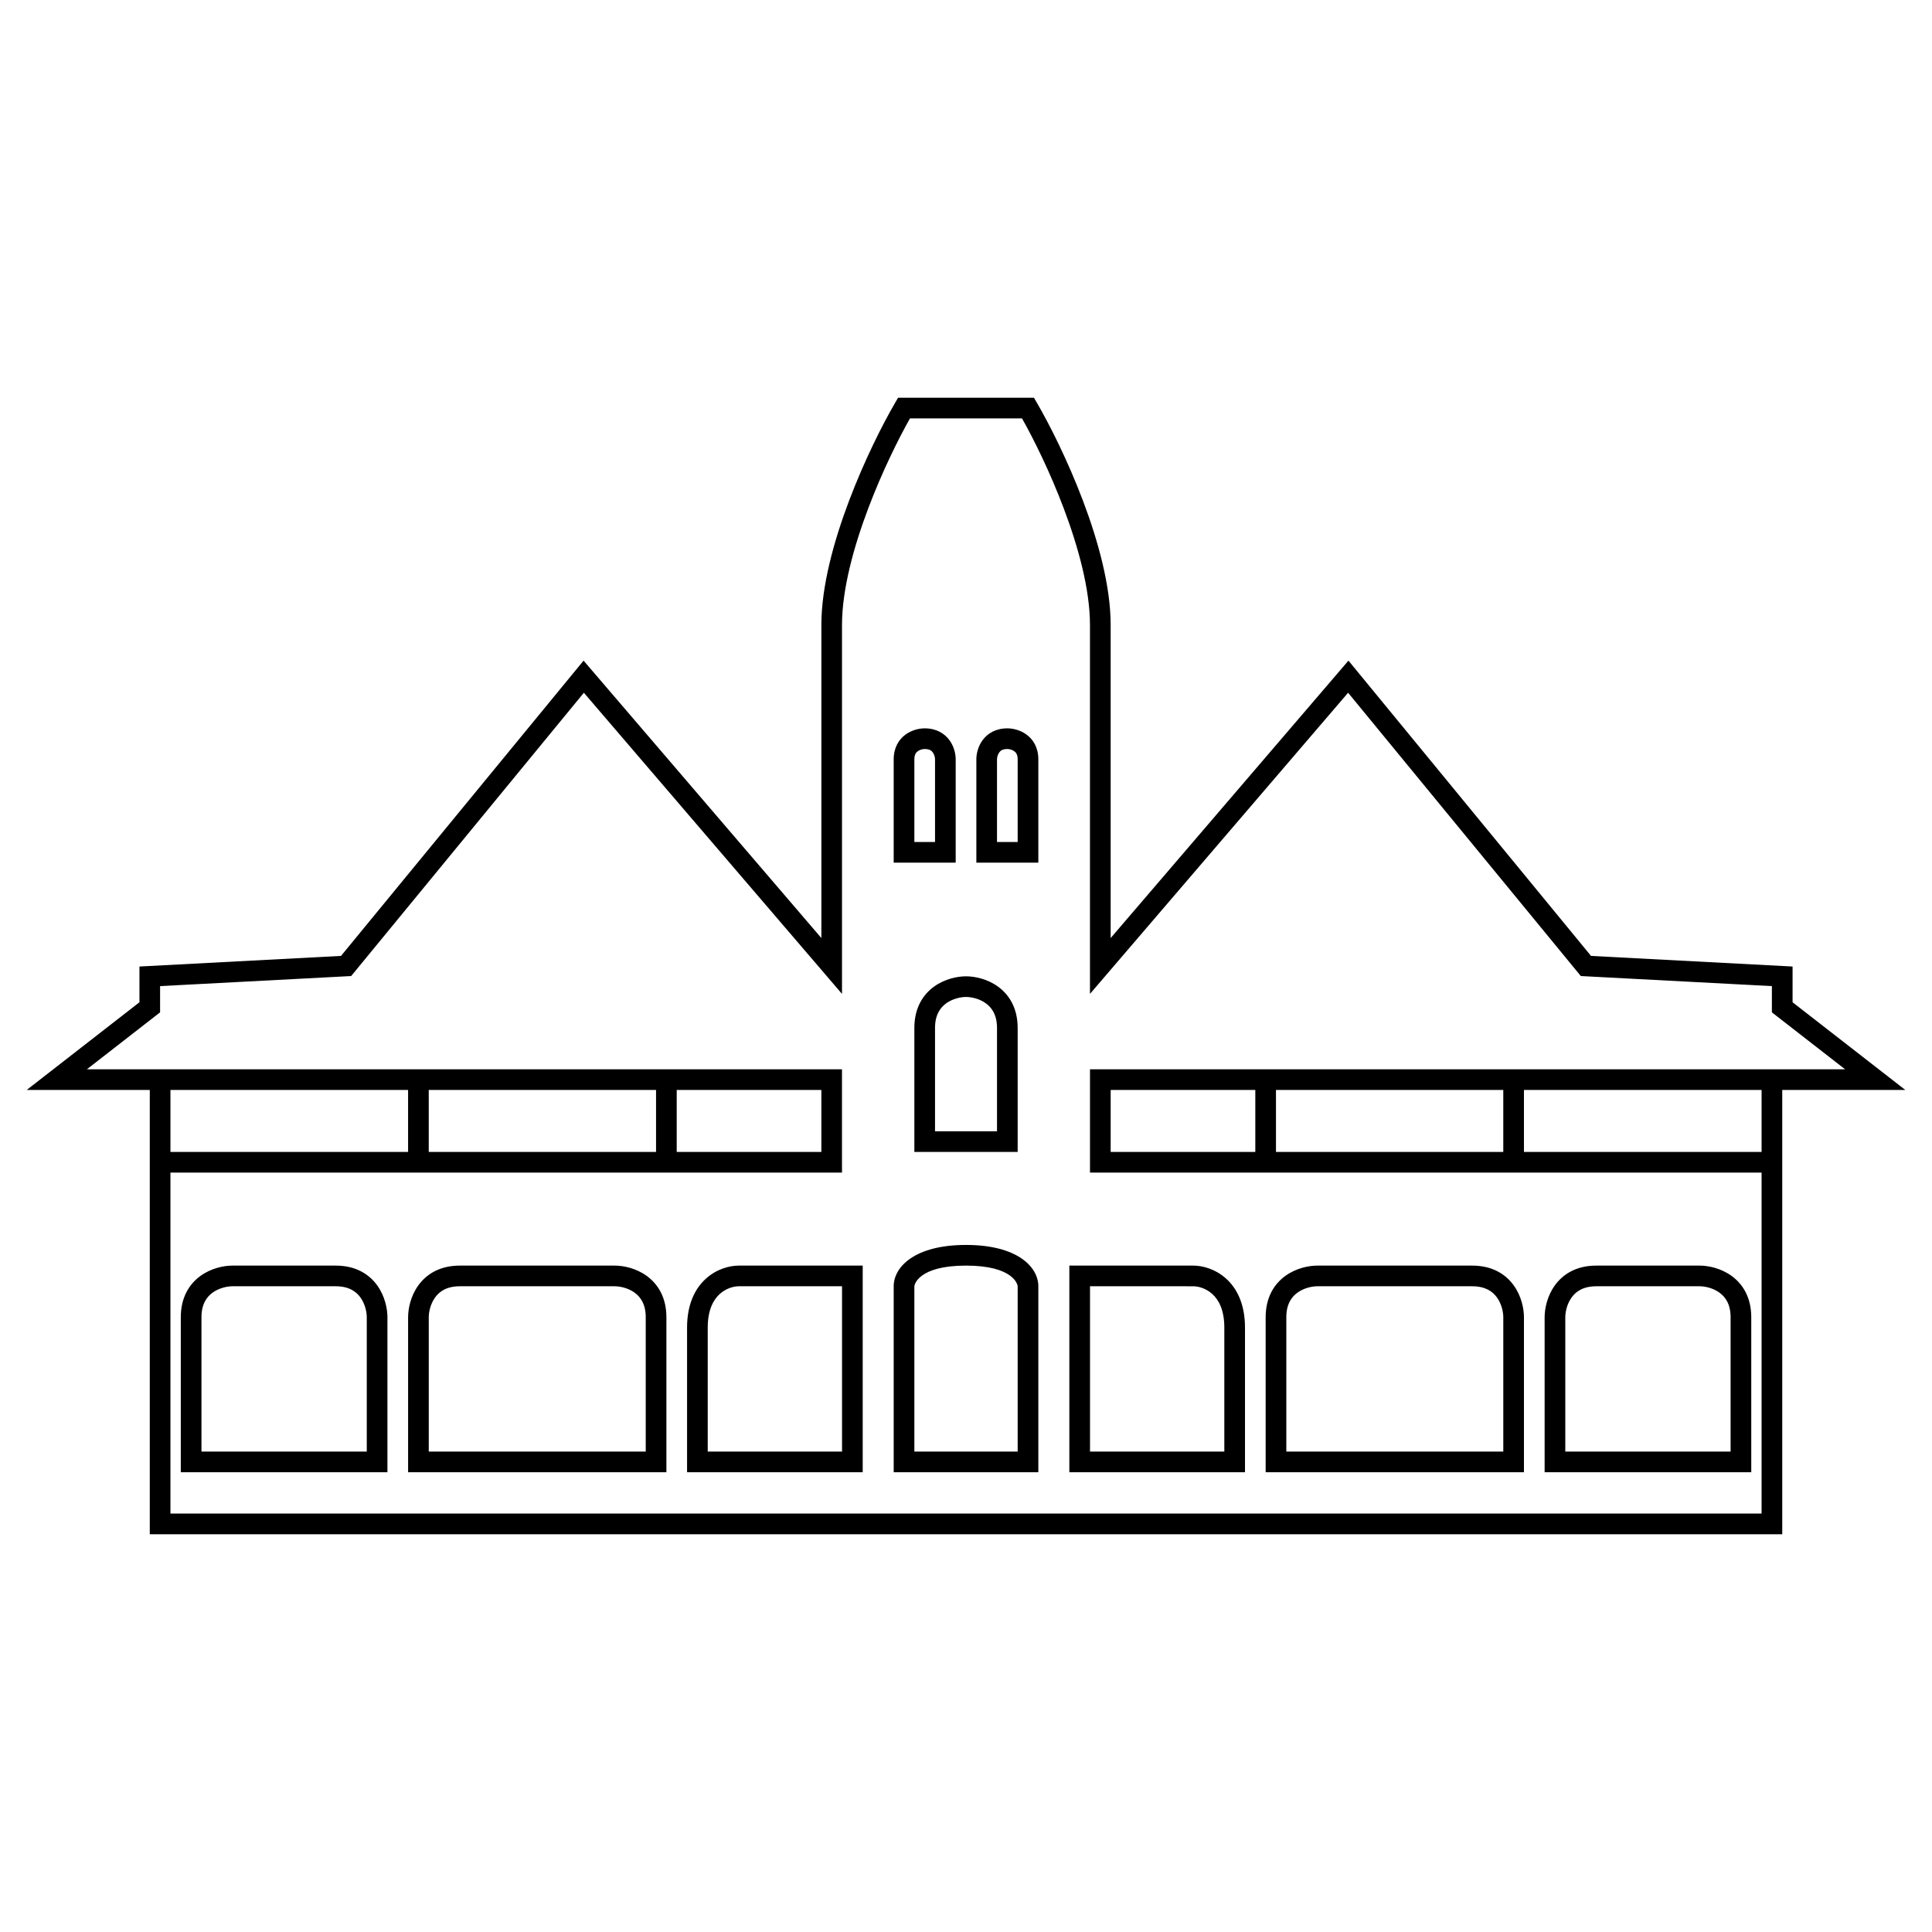 <?xml version="1.0" encoding="UTF-8"?>
<!-- Uploaded to: ICON Repo, www.iconrepo.com, Generator: ICON Repo Mixer Tools -->
<svg fill="#000000" width="800px" height="800px" version="1.1" viewBox="144 144 512 512" xmlns="http://www.w3.org/2000/svg">
 <path d="m382 249.4h36.004l0.793 1.359c3.266 5.598 8.125 15.18 12.176 25.875 4.031 10.645 7.363 22.648 7.363 33.004v82.957l63.02-73.523 64.281 78.254 53.414 2.812v9.473l29.883 23.242h-32.621v117.74h-432.62v-117.74h-32.621l29.883-23.242v-9.473l53.414-2.812 64.281-78.254 63.02 73.523v-82.957c0-10.355 3.336-22.359 7.367-33.004 4.051-10.695 8.906-20.277 12.172-25.875zm-192.83 183.45v16.43h62.977v-16.43zm68.453 0v16.43h60.238v-16.43zm65.715 0v16.43h38.332v-16.43zm-134.17 21.906v90.355h421.67v-90.355h-177.98v-27.383h200.11l-19.398-15.09v-6.953l-50.637-2.668-61.672-75.078-68.406 79.809v-97.758c0-9.359-3.055-20.625-7.012-31.066-3.617-9.559-7.906-18.203-11.004-23.695h-29.684c-3.094 5.492-7.383 14.137-11.004 23.695-3.957 10.441-7.012 21.707-7.012 31.066v97.758l-68.406-79.809-61.672 75.078-50.637 2.668v6.953l-19.398 15.09h200.11v27.383zm421.67-5.477v-16.43h-62.977v16.43zm-68.453 0v-16.43h-60.238v16.43zm-65.715 0v-16.43h-38.332v16.43zm-92.641-110.65c1.707-1.227 3.672-1.609 5.023-1.609 3.082 0 5.273 1.344 6.602 3.191 1.23 1.707 1.613 3.672 1.613 5.023v27.379h-16.43v-27.379c0-3.086 1.348-5.277 3.191-6.606zm3.199 4.445c-0.434 0.312-0.914 0.859-0.914 2.16v21.902h5.477v-21.902c0-0.477-0.164-1.25-0.582-1.824-0.312-0.438-0.859-0.914-2.156-0.914-0.477 0-1.25 0.164-1.824 0.578zm21.57 0.336c-0.414 0.574-0.582 1.348-0.582 1.824v21.902h5.477v-21.902c0-1.301-0.477-1.848-0.914-2.16-0.574-0.414-1.348-0.578-1.824-0.578-1.297 0-1.844 0.477-2.156 0.914zm-4.445-3.199c1.328-1.848 3.519-3.191 6.602-3.191 1.352 0 3.316 0.383 5.023 1.609 1.848 1.328 3.191 3.519 3.191 6.606v27.379h-16.426v-27.379c0-1.352 0.383-3.316 1.609-5.023zm-12.793 65.227c2.848-2.047 6.18-2.703 8.445-2.703 2.262 0 5.598 0.656 8.445 2.703 2.984 2.152 5.242 5.711 5.242 10.984v32.859h-27.379v-32.859c0-5.273 2.258-8.832 5.246-10.984zm3.199 4.445c-1.578 1.137-2.969 3.051-2.969 6.539v27.383h16.426v-27.383c0-3.488-1.391-5.402-2.969-6.539-1.715-1.234-3.856-1.676-5.242-1.676s-3.531 0.441-5.246 1.676zm5.246 69.516c-12.629 0-13.691 5.086-13.691 5.477v43.809h27.379v-43.809c0-0.391-1.059-5.477-13.688-5.477zm-19.168 5.477c0-5.086 5.508-10.953 19.168-10.953 13.656 0 19.164 5.867 19.164 10.953v49.285h-38.332zm-183.68-2.769c2.848-2.051 6.184-2.707 8.445-2.707h27.383c5.273 0 8.832 2.258 10.98 5.246 2.051 2.848 2.707 6.184 2.707 8.445v41.07h-54.762v-41.07c0-5.273 2.258-8.832 5.246-10.984zm3.199 4.445c-1.574 1.133-2.969 3.051-2.969 6.539v35.594h43.809v-35.594c0-1.387-0.438-3.527-1.672-5.246-1.137-1.574-3.051-2.969-6.539-2.969h-27.383c-1.387 0-3.527 0.438-5.246 1.676zm58.945 1.293c-1.238 1.719-1.676 3.859-1.676 5.246v35.594h57.5v-35.594c0-3.488-1.391-5.406-2.969-6.539-1.715-1.238-3.859-1.676-5.246-1.676h-41.07c-3.488 0-5.406 1.395-6.539 2.969zm-4.445-3.199c2.152-2.988 5.711-5.246 10.984-5.246h41.07c2.266 0 5.598 0.656 8.445 2.707 2.988 2.152 5.246 5.711 5.246 10.984v41.07h-68.453v-41.07c0-2.262 0.656-5.598 2.707-8.445zm76.234-1.805c2.852-2.566 6.269-3.441 8.68-3.441h32.855v54.762h-46.547v-38.332c0-6.141 2.074-10.344 5.012-12.988zm3.664 4.07c-1.625 1.465-3.199 4.106-3.199 8.918v32.855h35.594v-43.809h-27.379c-1.246 0-3.301 0.492-5.016 2.035zm92.633-7.512h32.859c2.406 0 5.824 0.875 8.676 3.441 2.938 2.644 5.012 6.848 5.012 12.988v38.332h-46.547zm5.477 5.477v43.809h35.594v-32.855c0-4.812-1.574-7.453-3.199-8.918-1.715-1.543-3.769-2.035-5.012-2.035zm51.793-2.769c2.848-2.051 6.184-2.707 8.445-2.707h41.07c5.273 0 8.836 2.258 10.984 5.246 2.051 2.848 2.707 6.184 2.707 8.445v41.07h-68.453v-41.07c0-5.273 2.258-8.832 5.246-10.984zm3.199 4.445c-1.574 1.133-2.969 3.051-2.969 6.539v35.594h57.5v-35.594c0-1.387-0.438-3.527-1.676-5.246-1.133-1.574-3.051-2.969-6.539-2.969h-41.07c-1.387 0-3.527 0.438-5.246 1.676zm72.637 1.293c-1.238 1.719-1.676 3.859-1.676 5.246v35.594h43.809v-35.594c0-3.488-1.391-5.406-2.969-6.539-1.715-1.238-3.859-1.676-5.246-1.676h-27.379c-3.488 0-5.406 1.395-6.539 2.969zm-4.445-3.199c2.148-2.988 5.711-5.246 10.984-5.246h27.379c2.266 0 5.598 0.656 8.445 2.707 2.988 2.152 5.246 5.711 5.246 10.984v41.07h-54.762v-41.07c0-2.262 0.656-5.598 2.707-8.445z" fill-rule="evenodd"/>
</svg>